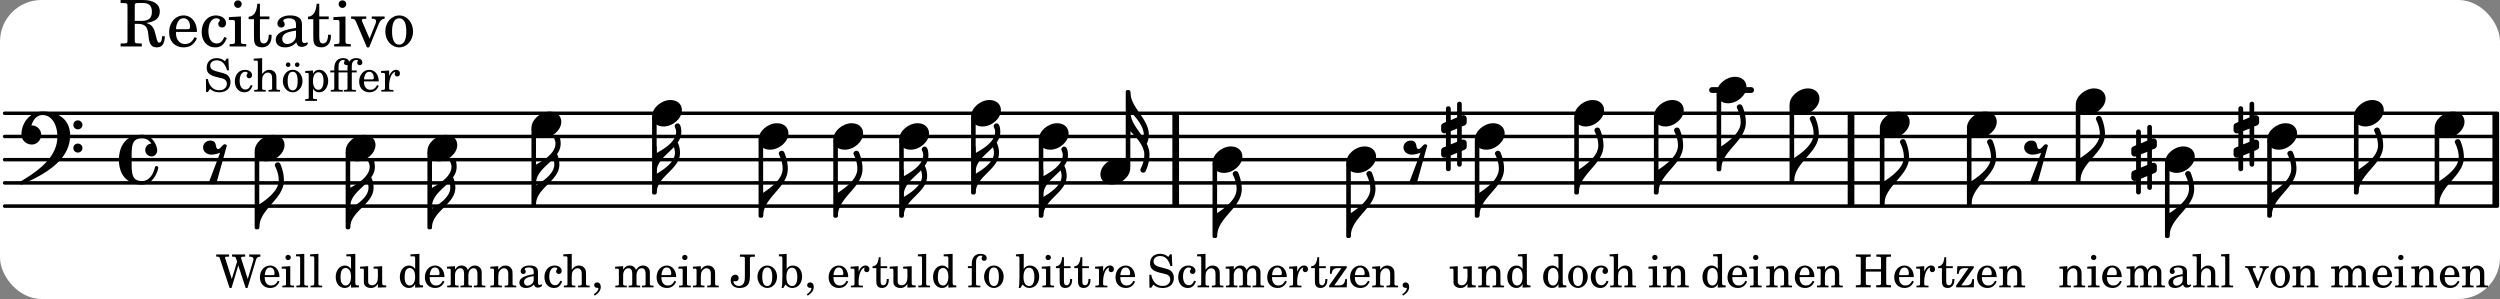 <svg xmlns="http://www.w3.org/2000/svg" xmlns:xlink="http://www.w3.org/1999/xlink" width="632.1" height="75.6" viewBox="0 0 301 36"><rect x="0" y="0" width="301" height="36" fill="#808080" stroke="none"/><rect width="100%" height="100%" fill="#fff" rx="5"/><defs><path id="a" d="M1.875-7.516c0 .141.469.797.469 1.829 0 1.203-1.328 2.218-2.344 2.89h-.281V0H0c0-2.266 2.969-3.422 2.969-5.687 0-.688-.172-1.375-.438-2a.34.34 0 0 0-.297-.172c-.171 0-.359.14-.359.343m0 0"/><path id="e" d="M2.219-1.594C1.109-1.594 0-.64 0 .375c0 .719.563 1.219 1.375 1.219 1.11 0 2.219-.953 2.219-1.969 0-.719-.563-1.219-1.375-1.219m0 0"/><path id="f" d="M1.766-1.281c-.47 0-.016-1.016-.97-1.016-.468 0-.858.36-.858.828 0 .5.453.86.984.86.36 0 .703-.094 1.062-.22L.61 2.798c.141.11.313.156.47.156a.7.7 0 0 0 .468-.156l1.25-4.5c-.047-.078-.14-.156-.25-.156-.25 0-.531.578-.781.578m0 0"/><path id="n" d="M.578-.406v1.61l-.328.124a.41.41 0 0 0-.25.375v.469a.4.4 0 0 0 .406.39c.078 0 .125-.015.172-.03v1.374a.28.28 0 0 0 .281.281c.157 0 .297-.125.297-.28v-1.61l.766-.328v1.375c0 .172.14.297.297.297s.265-.125.265-.297V1.75l.344-.156a.39.39 0 0 0 .25-.36V.766c0-.22-.203-.391-.406-.391-.078 0-.125.016-.188.031v-1.61l.344-.124a.43.43 0 0 0 .25-.375v-.469c0-.219-.203-.39-.406-.39-.078 0-.125.015-.188.03v-1.374c0-.156-.109-.281-.265-.281s-.297.125-.297.28v1.61l-.766.328v-1.375A.297.297 0 0 0 .86-3.64c-.156 0-.28.125-.28.297v1.594l-.329.156c-.156.047-.25.203-.25.36v.468a.4.4 0 0 0 .406.391c.078 0 .125-.016.172-.031m1.344-.547V.64l-.766.312V-.64Zm0 0"/><path id="u" d="M0-2.297v-.219C0-3.812 1.203-4.578 2.078-5.5c.078.219.125.453.125.688C2.203-3.734.953-2.86 0-2.297m2.172-5.719c0 .125.172.313.172.688 0 1.11-1.328 1.984-2.344 2.531v-.781h-.281V0H0c0-2 2.813-2.812 2.813-4.812 0-.422-.094-.86-.282-1.25.266-.36.438-.782.438-1.266 0-.219-.031-1.031-.438-1.031a.35.35 0 0 0-.36.343m0 0"/><path id="G" d="M2.797-3C.203-3 0-.719 0 0c0 2.063 1.219 3 2.797 3C4.234 3 4.734 1.172 4.734.984c0-.125-.093-.218-.203-.218a.2.2 0 0 0-.203.172c-.187.843-.719 1.64-1.531 1.64-1.203 0-1.266-.86-1.266-2.172v-.812c0-1.313.063-2.172 1.266-2.172.469 0 .844.25 1.11.64-.454.016-.735.391-.735.782 0 .515.453.765.765.765.36 0 .672-.328.672-.718C4.61-1.641 4.063-3 2.797-3m0 0"/><path id="H" d="M6.25 1.39c0 .313.234.548.547.548a.543.543 0 0 0 .547-.547.54.54 0 0 0-.547-.532.53.53 0 0 0-.547.532m0-2.78a.53.53 0 0 0 .547.53.54.54 0 0 0 .547-.53.543.543 0 0 0-.547-.548.534.534 0 0 0-.547.547M2.547-3C1.094-3 0-1.703 0-.219 0 .453.578.97 1.25.97c.625 0 1.125-.531 1.125-1.188 0-.61-.516-1.11-1.125-1.11h-.047c.219-.718.656-1.25 1.344-1.25 1.156 0 1.781 1.282 1.781 2.579 0 2.5-2.281 4.14-4.469 5.438-.047.046-.078.109-.078.14 0 .125.11.219.219.219a.2.2 0 0 0 .14-.063C2.954 4.5 5.86 2.797 5.86-.14 5.86-1.984 4.5-3 2.546-3m0 0"/><path id="N" d="M1.203 9.406c0 .203.172.344.344.344.125 0 .234-.047.297-.172.297-.64.468-1.328.468-2.015 0-.47-.14-.891-.328-1.297.157-.328.25-.72.25-1.078C2.234 3.218 0 1.967 0 0h-.281v5.578H0V4.75c.719.734 1.688 1.781 1.688 2.813 0 1.046-.485 1.703-.485 1.843m.375-3.844C.906 4.548 0 3.61 0 2.376c.703.75 1.625 1.781 1.625 2.813q0 .188-.047.375m0 0"/><path id="b" d="M3.188-1.89v1.218c0 .281 0 .281-.032.344-.031.047-.14.078-.453.078H2.61V0h1.782v-.25h-.094c-.313 0-.406-.031-.453-.078-.031-.063-.031-.063-.031-.344v-2.61c0-.28 0-.28.03-.327.048-.063.141-.079.454-.079h.094v-.265H2.625v.265h.078c.313 0 .406.016.453.079.031.046.031.046.031.328v1.094H1.36v-1.094c0-.281 0-.281.047-.328.032-.063.14-.079.453-.079h.094v-.265H.156v.265H.25c.313 0 .422.016.469.079.031.046.031.046.031.328v2.61c0 .265 0 .28-.031.343C.672-.281.563-.25.25-.25H.156V0h1.797v-.25H1.86c-.312-.016-.421-.031-.453-.078-.047-.063-.047-.063-.047-.344V-1.89Zm0 0"/><path id="c" d="M2.547-1.234c0-.813-.469-1.391-1.125-1.391-.703 0-1.234.594-1.234 1.422 0 .766.5 1.281 1.234 1.281.531 0 .89-.25 1.125-.765l-.188-.11c-.234.422-.468.578-.828.578-.281 0-.484-.11-.625-.36-.094-.155-.14-.359-.14-.655ZM.78-1.47c0-.172.016-.281.078-.437.11-.328.282-.485.547-.485.328 0 .547.282.547.735 0 .14-.047.187-.219.187Zm0 0"/><path id="d" d="m1.078-2.547-.969.063v.234h.235c.203 0 .234.031.234.266v1.562c-.015.094-.015.125-.031.14C.5-.218.39-.202.157-.202H.14V0h1.453v-.203H1.5c-.375 0-.422-.031-.422-.234v-.297c.016-.907.344-1.61.766-1.641a.34.34 0 0 0-.094.25c0 .172.125.297.297.297.203 0 .328-.14.328-.36 0-.265-.187-.437-.469-.437-.343 0-.64.266-.828.75Zm0 0"/><path id="g" d="M1.063-2.547v-1.078h-.22c-.062.703-.296 1.063-.75 1.094v.219h.454v1.39c0 .39.015.516.062.64.094.235.313.36.625.36.5 0 .813-.375.813-.953V-1h-.235q-.023.75-.421.75c-.125 0-.235-.062-.282-.156q-.045-.117-.046-.422v-1.485h.796v-.234Zm0 0"/><path id="h" d="M2.344-2.547H.359l-.046.922H.53c.047-.484.266-.687.703-.687h.47L.218-.203V0h2.125l.031-.984h-.219c-.047.547-.265.75-.75.75H.844l1.5-2.125Zm0 0"/><path id="i" d="m1.094-2.547-.953.063v.234h.203c.203 0 .234.031.234.266v1.562c0 .094-.015.125-.031.14-.031.063-.14.079-.375.079H.14V0h1.39v-.203h-.015c-.375 0-.422-.031-.422-.234v-.797c0-.282.031-.516.093-.641.125-.25.36-.422.594-.422.157 0 .313.078.39.188.095.125.126.28.126.547v1.14c0 .094-.016.125-.031.14-.047.063-.157.079-.391.079h-.016V0H3.25v-.203h-.031c-.36 0-.406-.031-.406-.234v-1.094c0-.39-.016-.5-.11-.672-.14-.266-.422-.422-.75-.422-.344 0-.625.156-.86.516Zm0 0"/><path id="j" d="M2.078.031 3.031 0v-.234h-.094c-.312-.016-.343-.047-.343-.407v-3.39l-1.078.062v.235h.328c.203 0 .234.03.234.265v1.25c-.203-.281-.437-.406-.75-.406-.625 0-1.094.594-1.094 1.375S.688.078 1.328.078c.344 0 .578-.14.75-.469Zm-.64-2.36c.218 0 .437.157.53.407.079.172.11.39.11.656 0 .641-.25 1.047-.656 1.047-.375 0-.61-.36-.61-.968 0-.329.032-.563.094-.75.094-.25.297-.391.532-.391m0 0"/><path id="k" d="M1.375-2.625c-.672 0-1.187.594-1.187 1.36 0 .75.53 1.343 1.187 1.343.656 0 1.172-.594 1.172-1.36 0-.75-.516-1.343-1.172-1.343m0 .234c.39 0 .594.391.594 1.11 0 .734-.203 1.125-.594 1.125-.406 0-.61-.39-.61-1.11q0-1.125.61-1.125m0 0"/><path id="l" d="M2.11-.797c-.172.39-.36.547-.641.547-.438 0-.703-.406-.703-1.047 0-.656.265-1.094.672-1.094.156 0 .296.079.296.157 0 .015 0 .03-.03.062-.079.11-.11.172-.11.25 0 .188.14.313.328.313.203 0 .344-.157.344-.375 0-.375-.375-.641-.86-.641-.718 0-1.218.578-1.218 1.39 0 .782.468 1.313 1.14 1.313.484 0 .766-.219 1-.797Zm0 0"/><path id="m" d="M1.094-4.031.078-3.97v.235h.266c.203 0 .234.03.234.265v3.063c0 .078-.015.11-.031.125-.031.062-.14.078-.375.078H.14V0h1.39v-.203h-.015c-.375 0-.422-.031-.422-.234v-.797c0-.282.031-.516.093-.641.125-.25.36-.422.594-.422.157 0 .313.078.39.188.095.125.126.28.126.562v1.14c0 .079-.016.11-.031.126-.047.062-.157.078-.391.078h-.016V0H3.25v-.203h-.031c-.36 0-.406-.031-.406-.234v-1.094c0-.39-.016-.5-.11-.672-.14-.281-.422-.422-.75-.422-.344 0-.61.156-.86.516Zm0 0"/><path id="o" d="m2.25.031 1-.031v-.234h-.14c-.313-.016-.344-.047-.344-.407v-1.906l-1.032.063v.234h.282c.203 0 .234.031.234.266v.672c0 .312-.031.5-.11.671a.63.63 0 0 1-.609.391c-.156 0-.312-.062-.375-.172-.078-.11-.078-.156-.078-.453v-1.672l-.969.063v.234h.22c.202 0 .233.031.233.266v1.187c0 .281.016.406.094.531.156.22.422.344.75.344.36 0 .61-.14.844-.5Zm0 0"/><path id="p" d="m1.125-2.547-1.031.063v.234h.281c.203 0 .234.031.234.266v1.562c0 .094 0 .125-.03.14-.032.063-.141.079-.376.079H.172V0h1.406v-.203h-.031c-.375 0-.422-.031-.422-.234Zm-.25-1.36a.317.317 0 0 0-.328.313c0 .172.14.313.312.313.188 0 .329-.14.329-.313a.313.313 0 0 0-.313-.312m0 0"/><path id="q" d="M1.61-.656.983-2.11C.97-2.156.97-2.188.97-2.22c0-.094.062-.14.297-.14h.062v-.188H.047v.188h.047c.203 0 .281.062.36.25L1.39.078h.187l.781-1.922c.157-.36.282-.484.5-.515h.032v-.188H1.797v.188h.078c.188 0 .297.078.297.203 0 .062-.016.14-.063.219Zm0 0"/><path id="r" d="m1.094-2.547-.969.063v.234h.219c.219 0 .234.031.234.266v1.562c0 .094 0 .125-.031.14-.031.063-.14.079-.375.079H.156V0h1.375v-.203h-.015c-.36 0-.422-.031-.422-.234v-1.016c0-.484.281-.844.625-.844.312 0 .468.219.468.672v1.219c0 .062 0 .11-.03.125-.032.062-.141.078-.376.078H1.75V0h1.39v-.203h-.015c-.375 0-.422-.031-.422-.234v-.97c0-.546.25-.89.64-.89.298 0 .454.235.454.735v1.14c0 .078 0 .125-.031.14-.032.063-.141.079-.375.079h-.032V0H4.75v-.203h-.031c-.36 0-.407-.031-.407-.234v-1.235c0-.344-.03-.469-.171-.64a.8.8 0 0 0-.641-.313c-.36 0-.625.156-.86.547a.76.76 0 0 0-.75-.547c-.343 0-.577.156-.796.5Zm0 0"/><path id="s" d="M2.469-1.766c0-.343-.063-.515-.219-.64-.172-.156-.437-.219-.797-.219-.61 0-1.062.281-1.062.688 0 .203.125.328.312.328.172 0 .297-.11.297-.282a.47.47 0 0 0-.078-.218C.89-2.156.875-2.156.875-2.188c0-.109.219-.203.484-.203.172 0 .375.047.454.125.109.094.14.22.14.47v.218c-.562.094-.75.14-1.016.25-.468.172-.703.422-.703.766 0 .39.313.64.797.64.375 0 .719-.156.953-.422.094.266.22.375.485.375.25 0 .5-.156.5-.312 0-.031-.016-.063-.047-.063s-.047 0-.094.016c-.078.031-.11.047-.14.047-.157 0-.22-.11-.22-.375Zm-.516.672c0 .328-.016.407-.11.547a.76.76 0 0 1-.624.344c-.25 0-.422-.188-.422-.438 0-.218.11-.39.36-.5.155-.078.374-.14.796-.203Zm0 0"/><path id="t" d="m1.11-4.031-1 .062v.235h.265c.203 0 .234.03.234.265v3.047c-.015.094-.015.125-.046.14-.032.063-.141.079-.375.079H.156V0h1.407v-.203H1.53c-.36 0-.422-.031-.422-.234Zm0 0"/><path id="v" d="M.469 1c.5-.328.719-.672.719-1.047 0-.328-.172-.547-.438-.547-.203 0-.36.14-.36.328 0 .204.141.329.376.329h.093q.047 0 .047.046C.906.33.72.594.344.844Zm0 0"/><path id="w" d="M1.14-3.687h.094c.313 0 .422.015.47.078.03.046.03.046.03.328v1.765c0 .485-.015.704-.078.875a.64.64 0 0 1-.64.47.71.71 0 0 1-.563-.25.6.6 0 0 1-.094-.25C.36-.72.391-.75.422-.75h.016c.093.016.14.016.203.016.203 0 .343-.157.343-.391a.39.39 0 0 0-.406-.39c-.328 0-.547.28-.547.671 0 .266.11.532.313.688.187.156.437.234.765.234.485 0 .844-.156 1.032-.469.14-.218.203-.546.203-1.078V-3.28c0-.281 0-.281.031-.328.047-.063.14-.079.453-.079h.11v-.265H1.14Zm0 0"/><path id="x" d="m.984-4.031-.937.062v.235h.187c.204 0 .235.03.235.265v2.14C.469-.578.438-.155.375.079h.203l.266-.422c.234.282.484.422.828.422.672 0 1.172-.578 1.172-1.375 0-.781-.453-1.328-1.11-1.328-.343 0-.546.11-.75.422Zm.641 1.672c.422 0 .64.406.64 1.125 0 .687-.218 1.078-.624 1.078-.422 0-.688-.39-.688-1.063 0-.734.235-1.14.672-1.14m0 0"/><path id="I" d="M2.984-3.984h-.203l-.219.328c-.265-.25-.609-.375-1-.375-.718 0-1.187.453-1.187 1.14 0 .594.297.891 1.094 1.11l.515.125c.407.11.454.11.563.203.172.125.25.297.25.516a.67.67 0 0 1-.25.546c-.172.157-.36.22-.656.22-.407 0-.688-.126-.953-.407-.22-.25-.344-.516-.422-.938H.28L.297.047h.219l.25-.375c.359.297.656.406 1.14.406.813 0 1.328-.469 1.328-1.203 0-.344-.109-.625-.328-.828-.156-.14-.375-.234-.812-.344l-.578-.156c-.485-.125-.72-.344-.72-.672 0-.375.313-.64.782-.64.375 0 .688.156.906.468.157.235.266.453.329.735h.234Zm0 0"/><path id="J" d="M1.375-2.625c-.672 0-1.187.594-1.187 1.36 0 .75.53 1.343 1.187 1.343.656 0 1.172-.594 1.172-1.36 0-.75-.516-1.343-1.172-1.343m0 .234c.39 0 .594.391.594 1.11 0 .734-.203 1.125-.594 1.125-.406 0-.61-.39-.61-1.11q0-1.125.61-1.125M.828-3.516c-.156 0-.281.125-.281.266a.28.28 0 0 0 .281.281c.156 0 .266-.125.266-.281a.274.274 0 0 0-.266-.266m1.094 0c-.156 0-.281.125-.281.266 0 .156.125.281.265.281a.28.28 0 0 0 .282-.281.263.263 0 0 0-.266-.266m0 0"/><path id="K" d="m1.094-2.547-.938.063v.234h.188c.219 0 .234.031.234.266V.688c0 .078 0 .109-.031.14C.516.875.407.906.172.906H.156v.203h1.422V.906h-.062c-.36-.015-.422-.031-.422-.234V-.36c.187.312.39.437.734.437.328 0 .594-.14.797-.406a1.7 1.7 0 0 0 .297-.953c0-.36-.11-.688-.313-.953-.203-.266-.453-.391-.75-.391-.343 0-.562.14-.765.469Zm.656.219c.39 0 .61.375.61 1.015 0 .704-.22 1.094-.626 1.094-.39 0-.64-.406-.64-1.031 0-.687.25-1.078.656-1.078m0 0"/><path id="L" d="M1.11-2.312h1.078v1.89c-.016.078-.016.11-.032.14-.047.063-.156.079-.39.079H1.75V0h1.453v-.203H3.11c-.359 0-.406-.031-.406-.234v-1.875h.594v-.235h-.594v-.312c0-.282.016-.453.047-.563.094-.25.281-.39.5-.39q.188 0 .188.093c0 .016 0 .031-.032.078a.3.3 0 0 0-.047.172c0 .156.125.281.297.281.188 0 .313-.124.313-.328 0-.312-.281-.515-.719-.515-.406 0-.672.14-.875.453-.031-.281-.297-.453-.719-.453-.375 0-.656.125-.843.406-.157.234-.22.469-.22.906v.172H.11v.235h.485v1.89c0 .078-.016.11-.031.14-.032.063-.141.079-.375.079H.172V0h1.453v-.203h-.094c-.375 0-.422-.031-.422-.234Zm0-.235v-.312c0-.282.015-.453.062-.563.094-.25.281-.39.5-.39.11 0 .187.03.187.093 0 .016 0 .031-.03.078a.24.24 0 0 0-.063.172c0 .156.14.281.312.281.063 0 .094 0 .14-.03-.03.14-.03.25-.03.5v.171Zm0 0"/><path id="M" d="m1.906-1-.781-2.453a1 1 0 0 1-.031-.125c0-.094.062-.11.234-.11h.25v-.265H.031v.265h.11c.234 0 .265.016.328.204L1.64.078h.234l.813-2.719.89 2.72h.219l.969-3.204c.109-.422.234-.562.547-.562h.03v-.266H4v.265h.047q.468 0 .469.282a1 1 0 0 1-.032.187L3.828-1l-.765-2.39c-.032-.11-.032-.11-.032-.157s.031-.094.078-.125c.063-.015.094-.015.313-.015h.094v-.266H1.938v.265h.125c.234 0 .296.032.343.172l.14.422Zm0 0"/><path id="O" d="M1.61-.203h-.094c-.36 0-.422-.031-.422-.234V-2.86c0-.282.015-.453.062-.563.094-.25.282-.39.5-.39.11 0 .188.03.188.093 0 .016 0 .031-.032.078a.3.3 0 0 0-.046.172c0 .156.125.281.297.281.187 0 .312-.124.312-.328 0-.312-.281-.515-.719-.515-.375 0-.656.125-.86.406-.155.234-.218.469-.218.906v.172H.11v.235h.47v1.89c0 .078 0 .11-.032.14-.031.063-.14.079-.375.079H.156V0H1.61Zm0 0"/><path id="y" d="M1.906-2.719h.453c.782.031 1.094.36 1.172 1.203l.047.407c.094.875.375 1.218.985 1.218.64 0 .937-.421.968-1.343h-.328c-.031.53-.125.765-.344.765-.171 0-.25-.14-.375-.672l-.125-.484c-.171-.719-.484-1.047-1.078-1.203 1.11-.14 1.64-.594 1.64-1.375 0-.89-.734-1.39-2.03-1.39H.203v.359h.14c.438.015.595.03.641.109.047.078.047.094.047.484v3.688c0 .39 0 .406-.047.484-.046.078-.203.11-.64.11h-.14V0H2.75v-.36h-.14c-.454 0-.594-.03-.657-.109-.047-.078-.047-.094-.047-.484Zm0-.36V-4.78c-.015-.422.032-.453.532-.453h.421c.766 0 1.11.328 1.11 1.03 0 .391-.094.704-.297.86-.188.172-.547.266-.906.266Zm0 0"/><path id="z" d="M3.61-1.75c0-1.156-.657-1.984-1.61-1.984-.984 0-1.734.859-1.734 2.03C.266-.608.969.11 2.016.11c.75 0 1.265-.359 1.593-1.093l-.28-.141c-.313.594-.642.828-1.157.828q-.586 0-.89-.516c-.141-.234-.204-.5-.188-.937Zm-2.516-.328a1.7 1.7 0 0 1 .11-.625c.171-.469.421-.688.796-.688.469 0 .781.407.781 1.032 0 .218-.078.28-.328.28Zm0 0"/><path id="A" d="M3-1.14c-.25.562-.516.78-.922.78-.61 0-1-.562-1-1.468 0-.953.375-1.563.953-1.563.235 0 .438.11.438.235q0 .023-.047.094c-.125.14-.156.218-.156.343 0 .266.187.438.468.438.266 0 .47-.219.47-.531 0-.516-.517-.922-1.22-.922-1 0-1.718.828-1.718 1.984C.266-.64.922.11 1.89.11c.687 0 1.078-.313 1.406-1.126Zm0 0"/><path id="B" d="M1.594-3.61.14-3.53v.344h.39c.297 0 .344.046.344.374v2.22C.859-.47.859-.423.828-.392c-.062.079-.203.11-.547.11H.234V0h2v-.281h-.046c-.516-.016-.594-.047-.594-.328Zm-.36-1.937a.453.453 0 0 0-.015.906.457.457 0 0 0 .468-.453.453.453 0 0 0-.453-.453m0 0"/><path id="C" d="M1.5-3.61v-1.53h-.312C1.109-4.14.766-3.626.14-3.579v.297h.64v1.984c0 .531.016.734.094.906.11.329.422.5.875.5.703 0 1.156-.515 1.156-1.343 0-.047 0-.094-.015-.172h-.328c-.016.687-.22 1.047-.61 1.047-.172 0-.328-.094-.375-.22C1.531-.687 1.5-.89 1.5-1.155v-2.125h1.14v-.328Zm0 0"/><path id="D" d="M3.5-2.5c0-.484-.078-.734-.312-.922-.25-.203-.626-.312-1.126-.312-.874 0-1.515.422-1.515.984 0 .281.187.469.453.469.25 0 .422-.156.422-.39a.5.5 0 0 0-.125-.313c-.047-.063-.047-.079-.047-.11 0-.156.313-.297.688-.297.234 0 .515.079.64.188.14.125.203.312.203.656v.313c-.812.14-1.062.203-1.453.343-.672.25-.984.61-.984 1.094 0 .563.437.906 1.125.906C2 .11 2.484-.094 2.813-.5c.124.406.312.547.687.547.344 0 .703-.219.703-.438 0-.062-.031-.093-.078-.093-.031 0-.062 0-.11.03-.109.048-.156.048-.218.048-.219 0-.297-.14-.297-.531Zm-.719.953c0 .469-.031.578-.156.766a1.1 1.1 0 0 1-.89.484c-.36 0-.61-.25-.61-.61 0-.312.156-.546.5-.718.25-.11.547-.187 1.156-.281Zm0 0"/><path id="E" d="m2.281-.937-.875-2.047a.4.4 0 0 1-.047-.172c0-.125.11-.172.422-.172h.11v-.281H.063v.28h.062c.297 0 .406.079.516.329L1.969.11h.265l1.11-2.72c.219-.515.406-.703.719-.718h.03v-.281H2.548v.28h.11c.265 0 .406.095.406.267A.9.9 0 0 1 3-2.734Zm0 0"/><path id="F" d="M1.953-3.734C1-3.734.266-2.891.266-1.797.266-.734 1 .11 1.938.11s1.671-.843 1.671-1.921c0-1.063-.734-1.922-1.656-1.922m0 .343c.547 0 .844.563.844 1.579 0 1.03-.297 1.593-.86 1.593s-.859-.562-.859-1.578c0-1.062.297-1.594.875-1.594m0 0"/></defs><path fill="none" stroke="#000" stroke-linecap="round" stroke-miterlimit="10" stroke-width=".423" d="M.559 24.813h300.125M.559 22.02h300.125M.559 19.223h300.125M.559 16.43h300.125M.559 13.637h300.125"/><path fill="none" stroke="#000" stroke-linecap="round" stroke-miterlimit="10" stroke-width=".703" d="M206.133 10.84h4.703"/><path fill="none" stroke="#000" stroke-miterlimit="10" stroke-width=".804" d="M300.492 24.813V13.637M222.863 24.813V13.637M141.555 24.813V13.637"/><use xlink:href="#a" x="226.882" y="24.614"/><path fill="none" stroke="#000" stroke-linejoin="round" stroke-miterlimit="10" stroke-width=".399" d="M226.531 24.613h.153v-9h-.153Zm0 0"/><path d="M226.531 24.613h.149v-9h-.149Zm0 0"/><use xlink:href="#b" x="223.286" y="34.594"/><use xlink:href="#c" x="227.878" y="34.594"/><use xlink:href="#d" x="230.599" y="34.594"/><use xlink:href="#e" x="226.332" y="15.032"/><use xlink:href="#a" x="216.014" y="21.82"/><use xlink:href="#e" x="249.92" y="12.238"/><use xlink:href="#f" x="243.772" y="19.224"/><use xlink:href="#a" x="237.366" y="24.614"/><path fill="none" stroke="#000" stroke-linejoin="round" stroke-miterlimit="10" stroke-width=".399" d="M237.016 24.613h.152v-9h-.152Zm0 0"/><path d="M237.016 24.613h.152v-9h-.152Zm0 0"/><use xlink:href="#g" x="233.26" y="34.594"/><use xlink:href="#h" x="235.301" y="34.594"/><use xlink:href="#c" x="237.852" y="34.594"/><use xlink:href="#i" x="240.573" y="34.594"/><use xlink:href="#e" x="236.816" y="15.032"/><use xlink:href="#a" x="190.09" y="23.217"/><path fill="none" stroke="#000" stroke-linejoin="round" stroke-miterlimit="10" stroke-width=".399" d="M189.738 23.219h.153v-9.004h-.153Zm0 0"/><path d="M189.738 23.219h.153v-9h-.153Zm0 0"/><use xlink:href="#j" x="185.558" y="34.594"/><use xlink:href="#k" x="188.619" y="34.594"/><use xlink:href="#l" x="191.34" y="34.594"/><use xlink:href="#m" x="193.722" y="34.594"/><use xlink:href="#e" x="189.539" y="13.635"/><use xlink:href="#n" x="173.514" y="16.43"/><use xlink:href="#a" x="178.117" y="26.011"/><path fill="none" stroke="#000" stroke-linejoin="round" stroke-miterlimit="10" stroke-width=".399" d="M177.766 26.012h.152v-9h-.152Zm0 0"/><path d="M177.766 26.012h.152v-9h-.152Zm0 0"/><use xlink:href="#o" x="174.436" y="34.594"/><use xlink:href="#i" x="177.838" y="34.594"/><use xlink:href="#j" x="181.239" y="34.594"/><use xlink:href="#e" x="177.567" y="16.43"/><use xlink:href="#e" x="206.681" y="10.841"/><use xlink:href="#i" x="212.504" y="34.594"/><use xlink:href="#c" x="215.905" y="34.594"/><use xlink:href="#i" x="218.627" y="34.594"/><use xlink:href="#e" x="215.465" y="12.238"/><use xlink:href="#a" x="207.231" y="20.422"/><path fill="none" stroke="#000" stroke-linejoin="round" stroke-miterlimit="10" stroke-width=".399" d="M206.879 20.422h.152v-9h-.152Zm0 0"/><path d="M206.879 20.422h.152v-9h-.152Zm0 0"/><use xlink:href="#j" x="204.741" y="34.594"/><use xlink:href="#c" x="207.803" y="34.594"/><use xlink:href="#p" x="210.524" y="34.594"/><path fill="none" stroke="#000" stroke-linejoin="round" stroke-miterlimit="10" stroke-width=".399" d="M215.664 21.82h.152v-9h-.152Zm0 0"/><path d="M215.664 21.82h.152v-9h-.152Zm0 0"/><use xlink:href="#a" x="199.681" y="23.217"/><path fill="none" stroke="#000" stroke-linejoin="round" stroke-miterlimit="10" stroke-width=".399" d="M199.328 23.219h.152v-9.004h-.152Zm0 0"/><path d="M199.328 23.219h.152v-9h-.152Zm0 0"/><use xlink:href="#p" x="198.381" y="34.594"/><use xlink:href="#i" x="200.081" y="34.594"/><use xlink:href="#e" x="199.13" y="13.635"/><use xlink:href="#a" x="293.683" y="24.614"/><path fill="none" stroke="#000" stroke-linejoin="round" stroke-miterlimit="10" stroke-width=".399" d="M273.172 26.012h.148v-9h-.148Zm0 0"/><path d="M273.172 26.012h.148v-9h-.148Zm0 0"/><use xlink:href="#q" x="270.267" y="34.594"/><use xlink:href="#k" x="273.158" y="34.594"/><use xlink:href="#i" x="275.879" y="34.594"/><use xlink:href="#e" x="272.972" y="16.43"/><use xlink:href="#n" x="256.608" y="19.224"/><use xlink:href="#a" x="261.21" y="28.457"/><path fill="none" stroke="#000" stroke-linejoin="round" stroke-miterlimit="10" stroke-width=".399" d="M260.86 28.457h.152v-8.652h-.153Zm0 0"/><path d="M260.86 28.457h.152v-8.652h-.153Zm0 0"/><use xlink:href="#r" x="255.913" y="34.594"/><use xlink:href="#s" x="260.845" y="34.594"/><use xlink:href="#m" x="263.907" y="34.594"/><use xlink:href="#t" x="267.308" y="34.594"/><use xlink:href="#e" x="260.659" y="19.224"/><use xlink:href="#a" x="250.47" y="21.82"/><path fill="none" stroke="#000" stroke-linejoin="round" stroke-miterlimit="10" stroke-width=".399" d="M250.121 21.82h.149v-9h-.149Zm0 0"/><path d="M250.117 21.82h.153v-9h-.153Zm0 0"/><path fill="none" stroke="#000" stroke-linejoin="round" stroke-miterlimit="10" stroke-width=".399" d="M283.613 23.219h.153v-9.004h-.153Zm0 0"/><path d="M283.613 23.219h.153v-9h-.153Zm0 0"/><path fill="none" stroke="#000" stroke-linejoin="round" stroke-miterlimit="10" stroke-width=".399" d="M293.332 24.613h.152v-9h-.152Zm0 0"/><path d="M293.332 24.613h.152v-9h-.152Zm0 0"/><use xlink:href="#i" x="290.172" y="34.594"/><use xlink:href="#c" x="293.573" y="34.594"/><use xlink:href="#i" x="296.295" y="34.594"/><use xlink:href="#e" x="293.133" y="15.032"/><use xlink:href="#a" x="283.964" y="23.217"/><use xlink:href="#i" x="247.81" y="34.594"/><use xlink:href="#p" x="251.211" y="34.594"/><use xlink:href="#c" x="252.912" y="34.594"/><use xlink:href="#r" x="280.538" y="34.594"/><use xlink:href="#c" x="285.47" y="34.594"/><use xlink:href="#p" x="288.192" y="34.594"/><use xlink:href="#e" x="283.413" y="13.635"/><use xlink:href="#n" x="268.92" y="16.43"/><use xlink:href="#a" x="273.522" y="26.011"/><use xlink:href="#e" x="63.986" y="15.032"/><use xlink:href="#r" x="73.933" y="34.594"/><use xlink:href="#c" x="78.866" y="34.594"/><use xlink:href="#p" x="81.587" y="34.594"/><use xlink:href="#i" x="83.288" y="34.594"/><use xlink:href="#e" x="78.51" y="13.635"/><use xlink:href="#u" x="64.536" y="24.614"/><path fill="none" stroke="#000" stroke-linejoin="round" stroke-miterlimit="10" stroke-width=".399" d="M64.188 24.613h.148v-9h-.148Zm0 0"/><path d="M64.188 24.613h.148v-9h-.148Zm0 0"/><use xlink:href="#i" x="58.9" y="34.594"/><use xlink:href="#s" x="62.302" y="34.594"/><use xlink:href="#l" x="65.363" y="34.594"/><use xlink:href="#m" x="67.744" y="34.594"/><use xlink:href="#v" x="71.146" y="34.594"/><path fill="none" stroke="#000" stroke-linejoin="round" stroke-miterlimit="10" stroke-width=".399" d="M78.71 23.219h.15v-9.004h-.15Zm0 0"/><path d="M78.71 23.219h.15v-9h-.15Zm0 0"/><use xlink:href="#u" x="52.012" y="27.409"/><path fill="none" stroke="#000" stroke-linejoin="round" stroke-miterlimit="10" stroke-width=".399" d="M51.66 27.41h.153v-9.004h-.153Zm0 0"/><path d="M51.66 27.41h.153v-9h-.153Zm0 0"/><use xlink:href="#j" x="47.906" y="34.594"/><use xlink:href="#c" x="50.967" y="34.594"/><use xlink:href="#r" x="53.688" y="34.594"/><use xlink:href="#e" x="51.462" y="17.827"/><use xlink:href="#a" x="91.884" y="26.011"/><use xlink:href="#a" x="100.88" y="26.011"/><path fill="none" stroke="#000" stroke-linejoin="round" stroke-miterlimit="10" stroke-width=".399" d="M100.527 26.012h.153v-9h-.153Zm0 0"/><path d="M100.527 26.012h.153v-9h-.153Zm0 0"/><use xlink:href="#c" x="99.58" y="34.594"/><use xlink:href="#d" x="102.301" y="34.594"/><path fill="none" stroke="#000" stroke-linejoin="round" stroke-miterlimit="10" stroke-width=".399" d="M91.531 26.012h.153v-9h-.153Zm0 0"/><path d="M91.531 26.012h.153v-9h-.153Zm0 0"/><use xlink:href="#w" x="87.948" y="34.594"/><use xlink:href="#k" x="91.009" y="34.594"/><use xlink:href="#x" x="93.73" y="34.594"/><use xlink:href="#v" x="96.791" y="34.594"/><use xlink:href="#e" x="91.333" y="16.43"/><use xlink:href="#u" x="79.061" y="23.217"/><use xlink:href="#y" x="14.319" y="5.593"/><use xlink:href="#z" x="20.102" y="5.593"/><use xlink:href="#A" x="24.014" y="5.593"/><use xlink:href="#B" x="27.415" y="5.593"/><use xlink:href="#C" x="29.796" y="5.593"/><use xlink:href="#D" x="32.858" y="5.593"/><use xlink:href="#C" x="36.939" y="5.593"/><use xlink:href="#B" x="40.001" y="5.593"/><use xlink:href="#E" x="42.212" y="5.593"/><use xlink:href="#F" x="46.124" y="5.593"/><use xlink:href="#G" x="14.319" y="19.224"/><use xlink:href="#H" x="2.582" y="16.43"/><use xlink:href="#I" x="24.515" y="11.032"/><use xlink:href="#l" x="28.087" y="11.032"/><use xlink:href="#m" x="30.468" y="11.032"/><use xlink:href="#J" x="33.87" y="11.032"/><use xlink:href="#K" x="36.591" y="11.032"/><use xlink:href="#L" x="39.652" y="11.032"/><use xlink:href="#c" x="43.054" y="11.032"/><use xlink:href="#d" x="45.775" y="11.032"/><use xlink:href="#f" x="24.515" y="19.224"/><use xlink:href="#u" x="42.165" y="27.409"/><path fill="none" stroke="#000" stroke-linejoin="round" stroke-miterlimit="10" stroke-width=".399" d="M41.816 27.41h.149v-9.004h-.149Zm0 0"/><path d="M41.813 27.41h.152v-9h-.153Zm0 0"/><use xlink:href="#j" x="40.185" y="34.594"/><use xlink:href="#o" x="43.247" y="34.594"/><use xlink:href="#e" x="41.615" y="17.827"/><use xlink:href="#a" x="31.213" y="27.409"/><use xlink:href="#e" x="100.329" y="16.43"/><path fill="none" stroke="#000" stroke-linejoin="round" stroke-miterlimit="10" stroke-width=".399" d="M30.863 27.41h.153v-9.004h-.153Zm0 0"/><path d="M30.863 27.41h.149v-9h-.149Zm0 0"/><use xlink:href="#M" x="26.002" y="34.594"/><use xlink:href="#c" x="31.104" y="34.594"/><use xlink:href="#p" x="33.825" y="34.594"/><use xlink:href="#t" x="35.526" y="34.594"/><use xlink:href="#t" x="37.227" y="34.594"/><use xlink:href="#e" x="30.663" y="17.827"/><use xlink:href="#u" x="125.614" y="26.011"/><use xlink:href="#g" x="157.766" y="34.594"/><use xlink:href="#h" x="159.806" y="34.594"/><use xlink:href="#c" x="162.358" y="34.594"/><use xlink:href="#i" x="165.079" y="34.594"/><use xlink:href="#v" x="168.48" y="34.594"/><use xlink:href="#e" x="162.087" y="19.224"/><use xlink:href="#e" x="132.487" y="20.621"/><use xlink:href="#d" x="131.738" y="34.594"/><use xlink:href="#c" x="134.118" y="34.594"/><path fill="none" stroke="#000" stroke-linejoin="round" stroke-miterlimit="10" stroke-width=".399" d="M135.738 20.04h.153v-9h-.153Zm0 0"/><path d="M135.738 20.04h.153v-9h-.153Zm0 0"/><use xlink:href="#N" x="136.09" y="11.04"/><use xlink:href="#e" x="145.99" y="19.224"/><use xlink:href="#I" x="138.097" y="34.594"/><use xlink:href="#l" x="141.669" y="34.594"/><use xlink:href="#m" x="144.05" y="34.594"/><use xlink:href="#r" x="147.451" y="34.594"/><use xlink:href="#c" x="152.384" y="34.594"/><use xlink:href="#d" x="155.105" y="34.594"/><path fill="none" stroke="#000" stroke-linejoin="round" stroke-miterlimit="10" stroke-width=".399" d="M146.188 28.457h.152v-8.652h-.153Zm0 0"/><path d="M146.188 28.457h.152v-8.652h-.153Zm0 0"/><use xlink:href="#a" x="146.54" y="28.457"/><use xlink:href="#O" x="116.424" y="34.594"/><use xlink:href="#k" x="118.295" y="34.594"/><use xlink:href="#e" x="108.262" y="16.43"/><use xlink:href="#g" x="104.961" y="34.594"/><use xlink:href="#o" x="107.002" y="34.594"/><use xlink:href="#t" x="110.404" y="34.594"/><use xlink:href="#j" x="112.104" y="34.594"/><path fill="none" stroke="#000" stroke-linejoin="round" stroke-miterlimit="10" stroke-width=".399" d="M108.46 26.012h.153v-9h-.152Zm0 0"/><path d="M108.46 26.012h.153v-9h-.152Zm0 0"/><use xlink:href="#f" x="169.043" y="19.224"/><use xlink:href="#u" x="108.812" y="26.011"/><use xlink:href="#e" x="116.918" y="13.635"/><path fill="none" stroke="#000" stroke-linejoin="round" stroke-miterlimit="10" stroke-width=".399" d="M117.117 23.219h.153v-9.004h-.153Zm0 0"/><path d="M117.117 23.219h.153v-9h-.153Zm0 0"/><use xlink:href="#u" x="117.468" y="23.217"/><use xlink:href="#a" x="162.636" y="28.457"/><use xlink:href="#e" x="125.064" y="16.43"/><path fill="none" stroke="#000" stroke-linejoin="round" stroke-miterlimit="10" stroke-width=".399" d="M125.266 26.012h.148v-9h-.148Zm0 0"/><path d="M125.262 26.012h.152v-9h-.152Zm0 0"/><path fill="none" stroke="#000" stroke-linejoin="round" stroke-miterlimit="10" stroke-width=".399" d="M162.285 28.457h.153v-8.652h-.153Zm0 0"/><path d="M162.285 28.457h.153v-8.652h-.153Zm0 0"/><use xlink:href="#x" x="122.274" y="34.594"/><use xlink:href="#p" x="125.335" y="34.594"/><use xlink:href="#g" x="127.036" y="34.594"/><use xlink:href="#g" x="129.247" y="34.594"/></svg>